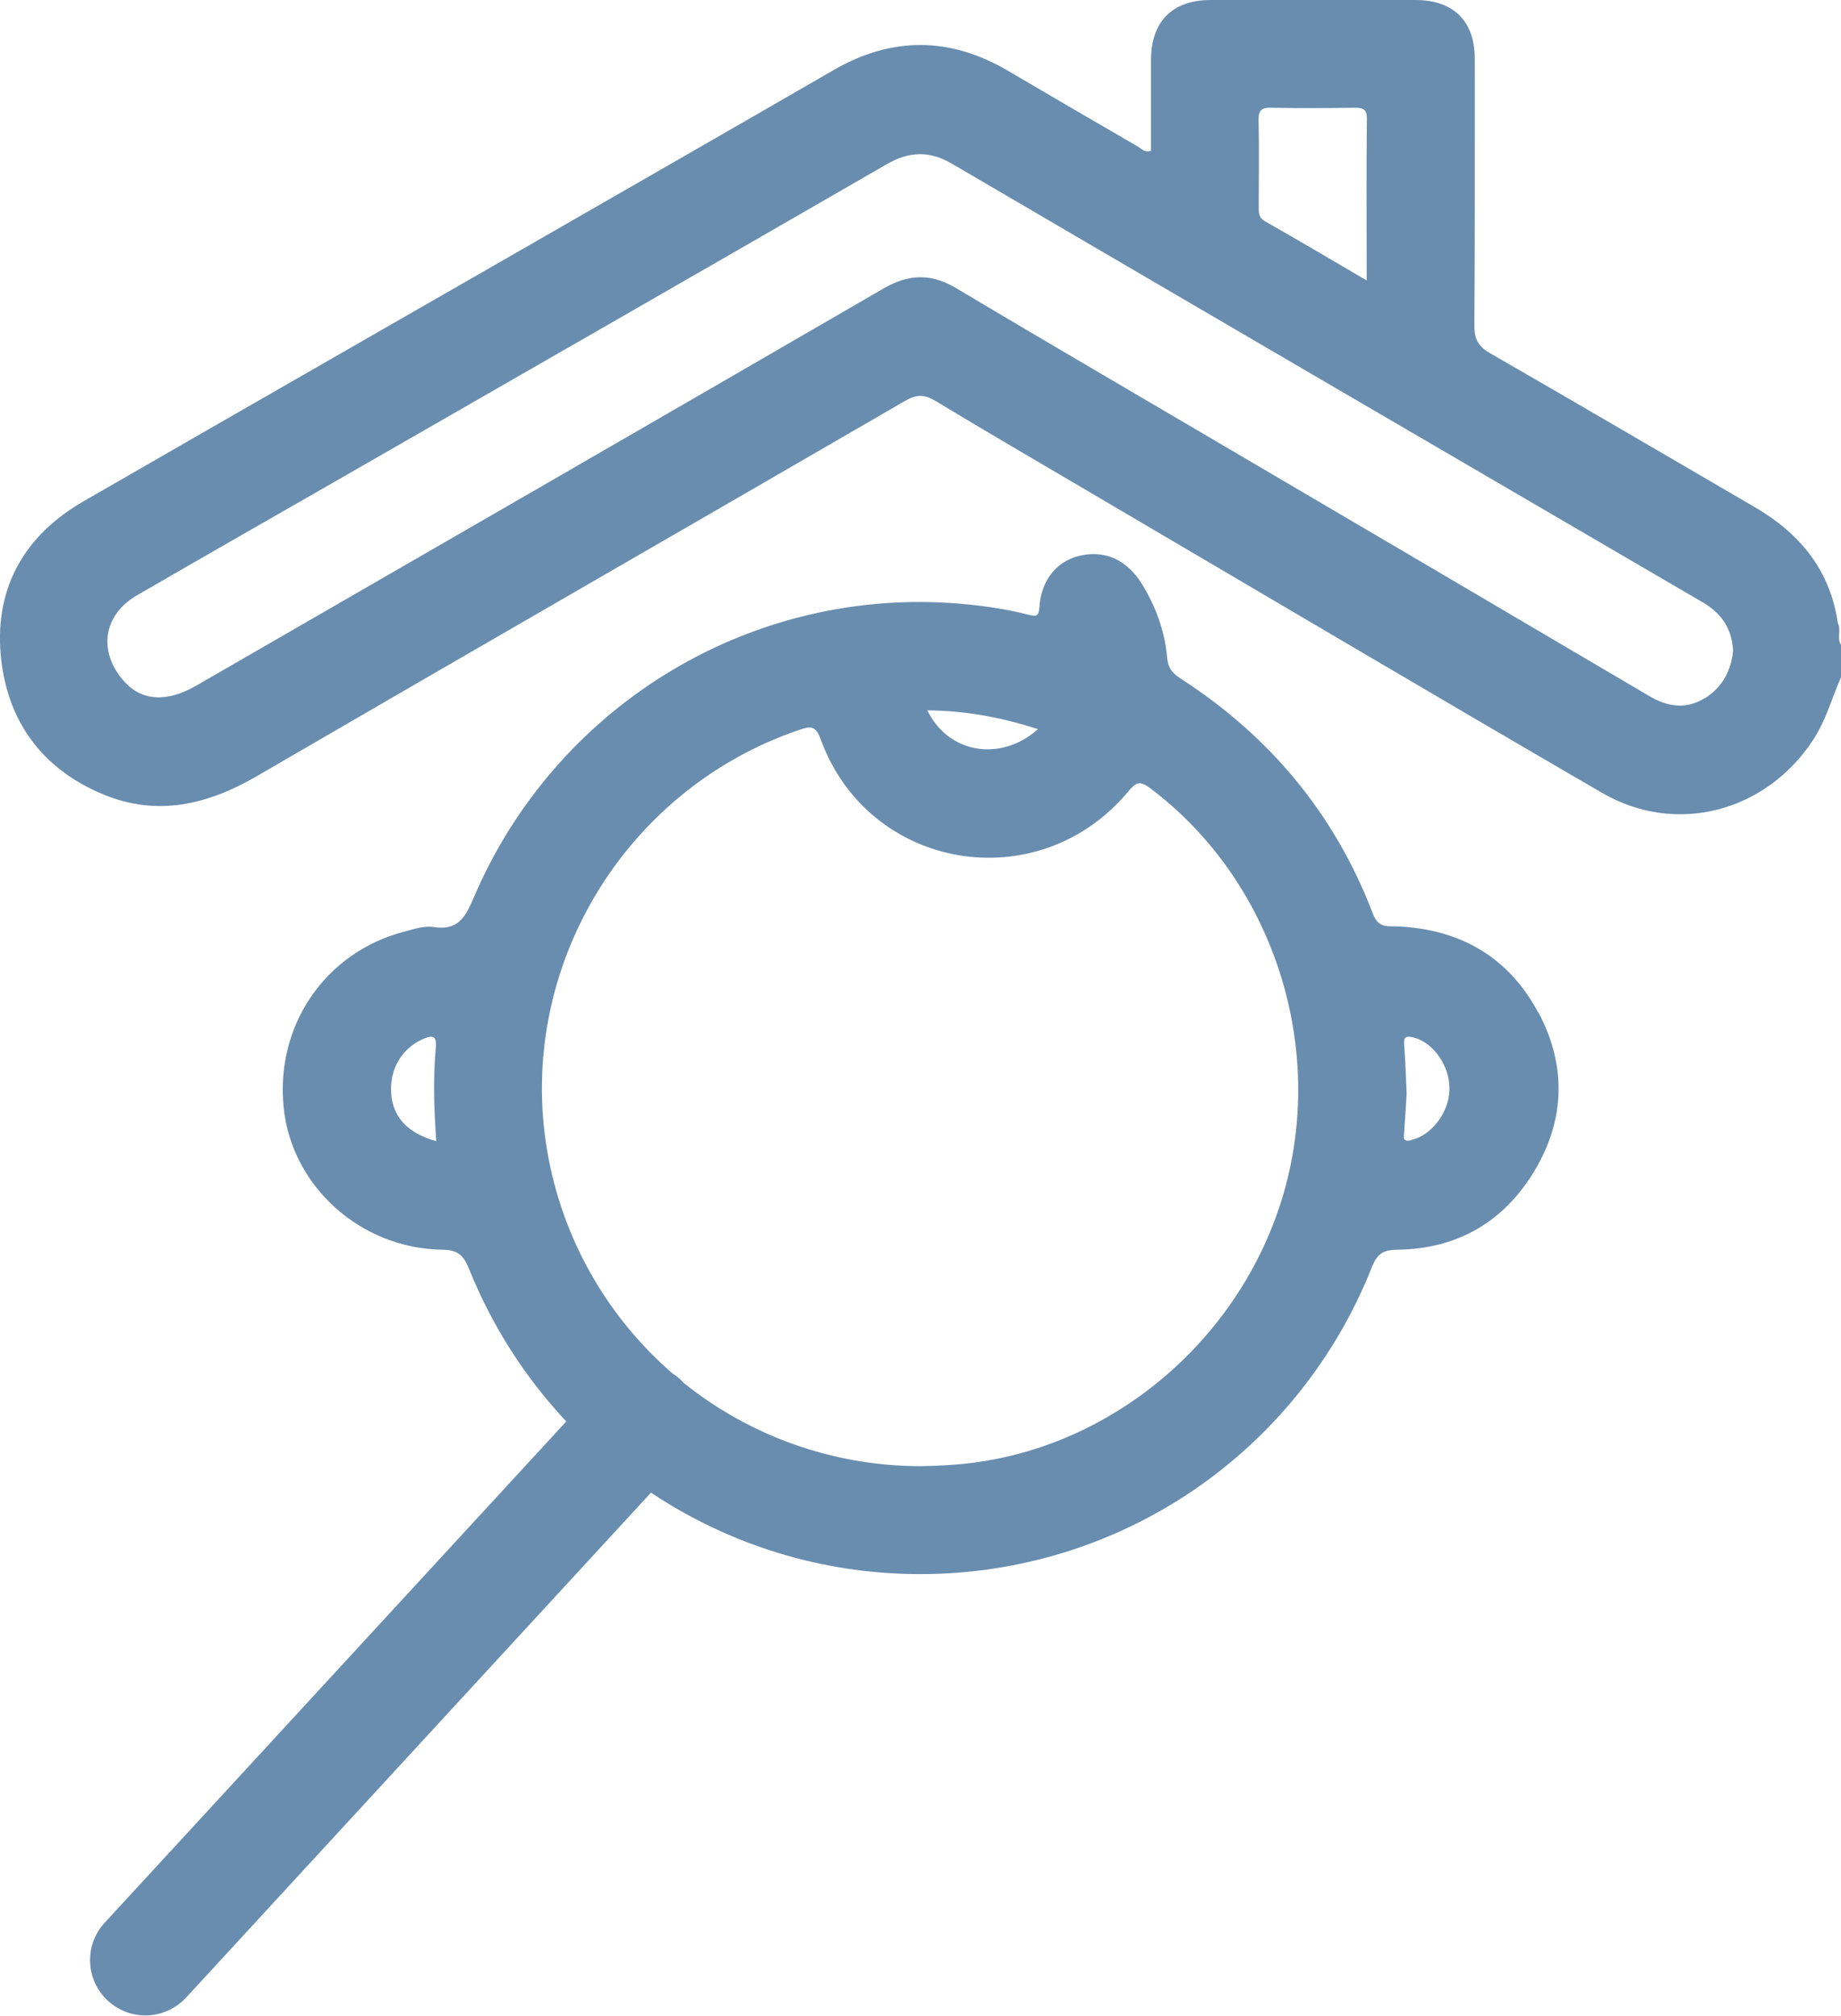 <?xml version="1.0" encoding="UTF-8"?><svg id="Ebene_2" xmlns="http://www.w3.org/2000/svg" viewBox="0 0 96.72 105.87"><defs><style>.cls-1{fill:#698daf;}</style></defs><g id="startseite"><path class="cls-1" d="m96.55,32.7c-.41-2.76-1.99-4.68-4.34-6.05-4.64-2.7-9.27-5.42-13.93-8.1-.63-.36-.83-.76-.82-1.48.03-4.66.02-9.32.02-13.98,0-1.98-1.11-3.08-3.1-3.09-3.59,0-7.18,0-10.77,0-2.02,0-3.14,1.13-3.14,3.16,0,1.59,0,3.19,0,4.76-.34.11-.49-.1-.67-.21-2.28-1.32-4.56-2.65-6.84-3.99-3.06-1.8-6.12-1.81-9.2-.02-5.41,3.13-10.83,6.23-16.25,9.35-7.71,4.43-15.42,8.84-23.12,13.28C1.32,28.1-.25,30.8.03,34.31c.29,3.5,2.14,6.08,5.43,7.43,2.81,1.15,5.44.53,8.01-.96,11.35-6.6,22.73-13.14,34.09-19.73.59-.34,1.01-.34,1.59.01,2.66,1.61,5.35,3.17,8.03,4.75,8.99,5.28,17.96,10.59,26.98,15.83,3.9,2.27,8.62,1,11.09-2.77.68-1.03.99-2.2,1.47-3.3v-1.7c-.24-.36.04-.8-.18-1.16Zm-29.74-27.04c1.44.03,2.89.02,4.34,0,.44,0,.67.05.66.59-.03,2.76-.01,5.53-.01,8.48-1.88-1.1-3.6-2.12-5.33-3.1-.36-.2-.34-.47-.34-.79,0-1.51.03-3.02-.01-4.52-.01-.56.19-.68.7-.66Zm22.75,31.01c-.98.61-1.96.46-2.93-.12-7.87-4.64-15.76-9.27-23.64-13.9-4.25-2.5-8.51-4.98-12.75-7.51-1.3-.78-2.48-.76-3.8,0-12.04,6.98-24.09,13.93-36.14,20.88-1.57.9-2.9.8-3.83-.29-1.33-1.55-1.04-3.44.74-4.47,3.7-2.14,7.41-4.26,11.11-6.38,9.42-5.41,18.85-10.82,28.26-16.25,1.19-.69,2.27-.72,3.45-.02,13.12,7.68,26.25,15.34,39.38,23,.97.56,1.57,1.33,1.64,2.56-.09,1.01-.54,1.92-1.49,2.51Zm-8.76,16.49c-1.55-2.89-4.08-4.35-7.36-4.5-.53-.02-1.02.11-1.31-.66-1.99-5.22-5.4-9.32-10.09-12.35-.42-.27-.67-.53-.72-1.09-.12-1.39-.59-2.69-1.33-3.89-.79-1.27-1.94-1.79-3.27-1.48-1.19.28-2.02,1.27-2.11,2.68-.04.54-.18.52-.61.41-1.34-.34-2.72-.52-4.1-.61-10.76-.68-20.79,5.53-25.03,15.52-.44,1.03-.84,1.7-2.1,1.5-.47-.07-1,.1-1.48.23-4.2,1.07-6.86,4.96-6.38,9.32.45,4.1,4.05,7.34,8.33,7.4.78.01,1.1.26,1.39.98,1.22,3.04,2.97,5.75,5.12,8.04l-24.25,26.33c-1.09,1.18-1.01,3.02.17,4.1.56.51,1.26.77,1.97.77.78,0,1.56-.32,2.14-.94l24.42-26.52c4.11,2.74,9.02,4.29,14.19,4.28,10.47-.02,19.82-6.37,23.69-16.14.29-.73.63-.89,1.35-.9,3.02-.04,5.41-1.36,7.03-3.89,1.77-2.77,1.89-5.72.35-8.6Zm-60.25,4.24c-.08-1.25.56-2.32,1.64-2.81.56-.25.77-.2.7.5-.14,1.59-.09,3.18.03,4.85-1.52-.42-2.3-1.29-2.37-2.54Zm33.98-19.1c-1.97,1.75-4.72,1.27-5.81-.99,1.99.02,3.88.36,5.81.99Zm13.05,23.86c-2.01,7.73-8.68,13.67-16.46,14.67-.91.12-1.82.16-2.73.18-4.68,0-9.04-1.62-12.48-4.38-.06-.06-.11-.12-.17-.18-.13-.12-.28-.23-.42-.32-3.39-2.94-5.79-7.03-6.58-11.73-1.6-9.54,4.06-18.95,13.27-22.07.59-.2.85-.21,1.11.51,2.52,6.9,11.42,8.4,16.15,2.74.38-.45.57-.62,1.13-.2,6.26,4.68,9.18,13.08,7.18,20.78Zm6.55-2.27c-.45.1-.38-.14-.36-.4.05-.66.08-1.31.13-2.05-.04-.8-.06-1.68-.13-2.56-.04-.43.11-.48.48-.39,1.05.26,1.92,1.49,1.9,2.73-.02,1.23-.96,2.43-2.02,2.66Zm22.42-27.19c-.41-2.76-1.99-4.68-4.34-6.05-4.64-2.7-9.27-5.42-13.93-8.1-.63-.36-.83-.76-.82-1.48.03-4.66.02-9.32.02-13.98,0-1.98-1.11-3.08-3.1-3.09-3.59,0-7.18,0-10.77,0-2.02,0-3.14,1.13-3.14,3.16,0,1.59,0,3.19,0,4.76-.34.11-.49-.1-.67-.21-2.28-1.32-4.56-2.65-6.84-3.99-3.06-1.8-6.12-1.81-9.2-.02-5.41,3.13-10.83,6.23-16.25,9.35-7.71,4.43-15.42,8.84-23.12,13.28C1.32,28.1-.25,30.8.03,34.31c.29,3.5,2.14,6.08,5.43,7.43,2.81,1.15,5.44.53,8.01-.96,11.35-6.6,22.73-13.14,34.09-19.73.59-.34,1.01-.34,1.59.01,2.66,1.61,5.35,3.17,8.03,4.75,8.99,5.28,17.96,10.59,26.98,15.83,3.9,2.27,8.62,1,11.09-2.77.68-1.03.99-2.2,1.47-3.3v-1.7c-.24-.36.04-.8-.18-1.16Zm-29.74-27.04c1.44.03,2.89.02,4.34,0,.44,0,.67.05.66.59-.03,2.76-.01,5.53-.01,8.48-1.88-1.1-3.6-2.12-5.33-3.1-.36-.2-.34-.47-.34-.79,0-1.51.03-3.02-.01-4.52-.01-.56.19-.68.7-.66Zm22.75,31.01c-.98.61-1.96.46-2.93-.12-7.87-4.64-15.76-9.27-23.64-13.9-4.25-2.5-8.51-4.98-12.75-7.51-1.3-.78-2.48-.76-3.8,0-12.04,6.98-24.09,13.93-36.14,20.88-1.57.9-2.9.8-3.83-.29-1.33-1.55-1.04-3.44.74-4.47,3.7-2.14,7.41-4.26,11.11-6.38,9.42-5.41,18.85-10.82,28.26-16.25,1.19-.69,2.27-.72,3.45-.02,13.12,7.68,26.25,15.34,39.38,23,.97.56,1.57,1.33,1.64,2.56-.09,1.01-.54,1.92-1.49,2.51Zm-8.76,16.49c-1.55-2.89-4.08-4.35-7.36-4.5-.53-.02-1.02.11-1.31-.66-1.99-5.22-5.4-9.32-10.09-12.35-.42-.27-.67-.53-.72-1.09-.12-1.39-.59-2.69-1.33-3.89-.79-1.27-1.94-1.79-3.27-1.48-1.19.28-2.02,1.27-2.11,2.68-.04.54-.18.52-.61.41-1.34-.34-2.72-.52-4.1-.61-10.76-.68-20.79,5.53-25.03,15.52-.44,1.03-.84,1.7-2.1,1.5-.47-.07-1,.1-1.48.23-4.2,1.07-6.86,4.96-6.38,9.32.45,4.1,4.05,7.34,8.33,7.4.78.01,1.1.26,1.39.98,1.22,3.04,2.97,5.75,5.12,8.04l-24.25,26.33c-1.09,1.18-1.01,3.02.17,4.1.56.51,1.26.77,1.97.77.78,0,1.56-.32,2.14-.94l24.42-26.52c4.11,2.74,9.02,4.29,14.19,4.28,10.47-.02,19.82-6.37,23.69-16.14.29-.73.63-.89,1.35-.9,3.02-.04,5.41-1.36,7.03-3.89,1.77-2.77,1.89-5.72.35-8.6Zm-60.25,4.24c-.08-1.25.56-2.32,1.64-2.81.56-.25.77-.2.7.5-.14,1.59-.09,3.18.03,4.85-1.52-.42-2.3-1.29-2.37-2.54Zm33.98-19.1c-1.97,1.75-4.72,1.27-5.81-.99,1.99.02,3.88.36,5.81.99Zm13.05,23.86c-2.01,7.73-8.68,13.67-16.46,14.67-.91.12-1.82.16-2.73.18-4.68,0-9.04-1.62-12.48-4.38-.06-.06-.11-.12-.17-.18-.13-.12-.28-.23-.42-.32-3.39-2.94-5.79-7.03-6.58-11.73-1.6-9.54,4.06-18.95,13.27-22.07.59-.2.85-.21,1.11.51,2.52,6.9,11.42,8.4,16.15,2.74.38-.45.57-.62,1.13-.2,6.26,4.68,9.18,13.08,7.18,20.78Zm6.55-2.27c-.45.1-.38-.14-.36-.4.05-.66.08-1.31.13-2.05-.04-.8-.06-1.68-.13-2.56-.04-.43.11-.48.48-.39,1.05.26,1.92,1.49,1.9,2.73-.02,1.23-.96,2.43-2.02,2.66Zm22.42-27.19c-.41-2.76-1.99-4.68-4.34-6.05-4.64-2.7-9.27-5.42-13.93-8.1-.63-.36-.83-.76-.82-1.48.03-4.66.02-9.32.02-13.98,0-1.98-1.11-3.08-3.1-3.09-3.59,0-7.18,0-10.77,0-2.02,0-3.14,1.13-3.14,3.16,0,1.59,0,3.19,0,4.76-.34.11-.49-.1-.67-.21-2.28-1.32-4.56-2.65-6.84-3.99-3.06-1.8-6.12-1.81-9.2-.02-5.41,3.13-10.83,6.23-16.25,9.35-7.71,4.43-15.42,8.84-23.12,13.28C1.32,28.1-.25,30.8.03,34.31c.29,3.5,2.14,6.08,5.43,7.43,2.81,1.15,5.44.53,8.01-.96,11.35-6.6,22.73-13.14,34.09-19.73.59-.34,1.01-.34,1.59.01,2.66,1.61,5.35,3.17,8.03,4.75,8.99,5.28,17.96,10.59,26.98,15.83,3.9,2.27,8.62,1,11.09-2.77.68-1.03.99-2.2,1.47-3.3v-1.7c-.24-.36.04-.8-.18-1.16Zm-29.74-27.04c1.44.03,2.89.02,4.34,0,.44,0,.67.05.66.59-.03,2.76-.01,5.53-.01,8.48-1.88-1.1-3.6-2.12-5.33-3.1-.36-.2-.34-.47-.34-.79,0-1.51.03-3.02-.01-4.52-.01-.56.19-.68.7-.66Zm22.75,31.01c-.98.61-1.96.46-2.93-.12-7.87-4.64-15.76-9.27-23.64-13.9-4.25-2.5-8.51-4.98-12.75-7.51-1.3-.78-2.48-.76-3.8,0-12.04,6.98-24.09,13.93-36.14,20.88-1.57.9-2.9.8-3.83-.29-1.33-1.55-1.04-3.44.74-4.47,3.7-2.14,7.41-4.26,11.11-6.38,9.42-5.41,18.85-10.82,28.26-16.25,1.19-.69,2.27-.72,3.45-.02,13.12,7.68,26.25,15.34,39.38,23,.97.56,1.57,1.33,1.64,2.56-.09,1.01-.54,1.92-1.49,2.51Zm-8.76,16.49c-1.55-2.89-4.08-4.35-7.36-4.5-.53-.02-1.02.11-1.31-.66-1.99-5.22-5.4-9.32-10.09-12.35-.42-.27-.67-.53-.72-1.09-.12-1.39-.59-2.69-1.33-3.89-.79-1.27-1.94-1.79-3.27-1.48-1.19.28-2.02,1.27-2.11,2.68-.04.54-.18.52-.61.41-1.34-.34-2.72-.52-4.1-.61-10.76-.68-20.79,5.53-25.03,15.52-.44,1.03-.84,1.7-2.1,1.5-.47-.07-1,.1-1.48.23-4.2,1.07-6.86,4.96-6.38,9.32.45,4.1,4.05,7.34,8.33,7.4.78.01,1.1.26,1.39.98,1.22,3.04,2.97,5.75,5.12,8.04l-24.25,26.33c-1.09,1.18-1.01,3.02.17,4.1.56.51,1.26.77,1.97.77.78,0,1.56-.32,2.14-.94l24.42-26.52c4.11,2.74,9.02,4.29,14.19,4.28,10.47-.02,19.82-6.37,23.69-16.14.29-.73.63-.89,1.35-.9,3.02-.04,5.41-1.36,7.03-3.89,1.77-2.77,1.89-5.72.35-8.6Zm-60.25,4.24c-.08-1.25.56-2.32,1.64-2.81.56-.25.77-.2.7.5-.14,1.59-.09,3.18.03,4.85-1.52-.42-2.3-1.29-2.37-2.54Zm33.98-19.1c-1.97,1.75-4.72,1.27-5.81-.99,1.99.02,3.88.36,5.81.99Zm13.05,23.86c-2.01,7.73-8.68,13.67-16.46,14.67-.91.12-1.82.16-2.73.18-4.68,0-9.04-1.62-12.48-4.38-.06-.06-.11-.12-.17-.18-.13-.12-.28-.23-.42-.32-3.39-2.94-5.79-7.03-6.58-11.73-1.6-9.54,4.06-18.95,13.27-22.07.59-.2.85-.21,1.11.51,2.52,6.9,11.42,8.4,16.15,2.74.38-.45.57-.62,1.13-.2,6.26,4.68,9.18,13.08,7.18,20.78Zm6.55-2.27c-.45.1-.38-.14-.36-.4.05-.66.08-1.31.13-2.05-.04-.8-.06-1.68-.13-2.56-.04-.43.11-.48.48-.39,1.05.26,1.92,1.49,1.9,2.73-.02,1.23-.96,2.43-2.02,2.66Zm22.42-27.19c-.41-2.76-1.99-4.68-4.34-6.05-4.64-2.7-9.27-5.42-13.93-8.1-.63-.36-.83-.76-.82-1.48.03-4.66.02-9.32.02-13.98,0-1.98-1.11-3.08-3.1-3.09-3.59,0-7.18,0-10.77,0-2.02,0-3.14,1.13-3.14,3.16,0,1.59,0,3.19,0,4.76-.34.11-.49-.1-.67-.21-2.28-1.32-4.56-2.65-6.84-3.99-3.06-1.8-6.12-1.81-9.2-.02-5.41,3.13-10.83,6.23-16.25,9.35-7.71,4.43-15.42,8.84-23.12,13.28C1.32,28.1-.25,30.8.03,34.31c.29,3.5,2.14,6.08,5.43,7.43,2.81,1.15,5.44.53,8.01-.96,11.35-6.6,22.73-13.14,34.09-19.73.59-.34,1.01-.34,1.59.01,2.66,1.61,5.35,3.17,8.03,4.75,8.99,5.28,17.96,10.59,26.98,15.83,3.9,2.27,8.62,1,11.09-2.77.68-1.03.99-2.2,1.47-3.3v-1.7c-.24-.36.04-.8-.18-1.16Zm-29.74-27.04c1.44.03,2.89.02,4.34,0,.44,0,.67.05.66.59-.03,2.76-.01,5.53-.01,8.48-1.88-1.1-3.6-2.12-5.33-3.1-.36-.2-.34-.47-.34-.79,0-1.51.03-3.02-.01-4.52-.01-.56.19-.68.7-.66Zm22.75,31.01c-.98.61-1.96.46-2.93-.12-7.87-4.64-15.76-9.27-23.64-13.9-4.25-2.5-8.51-4.98-12.75-7.51-1.3-.78-2.48-.76-3.8,0-12.04,6.98-24.09,13.93-36.14,20.88-1.57.9-2.9.8-3.83-.29-1.33-1.55-1.04-3.44.74-4.47,3.7-2.14,7.41-4.26,11.11-6.38,9.42-5.41,18.85-10.82,28.26-16.25,1.19-.69,2.27-.72,3.45-.02,13.12,7.68,26.25,15.34,39.38,23,.97.56,1.57,1.33,1.64,2.56-.09,1.01-.54,1.92-1.49,2.51Zm-8.76,16.49c-1.55-2.89-4.08-4.35-7.36-4.5-.53-.02-1.02.11-1.31-.66-1.99-5.22-5.4-9.32-10.09-12.35-.42-.27-.67-.53-.72-1.09-.12-1.39-.59-2.69-1.33-3.89-.79-1.27-1.94-1.79-3.27-1.48-1.19.28-2.02,1.27-2.11,2.68-.04.54-.18.52-.61.41-1.34-.34-2.72-.52-4.1-.61-10.76-.68-20.79,5.53-25.03,15.52-.44,1.03-.84,1.7-2.1,1.5-.47-.07-1,.1-1.48.23-4.2,1.07-6.86,4.96-6.38,9.32.45,4.1,4.05,7.34,8.33,7.4.78.01,1.1.26,1.39.98,1.22,3.04,2.97,5.75,5.12,8.04l-24.25,26.33c-1.09,1.18-1.01,3.02.17,4.1.56.51,1.26.77,1.97.77.78,0,1.56-.32,2.14-.94l24.42-26.52c4.11,2.74,9.02,4.29,14.19,4.28,10.47-.02,19.82-6.37,23.69-16.14.29-.73.63-.89,1.35-.9,3.02-.04,5.41-1.36,7.03-3.89,1.77-2.77,1.89-5.72.35-8.6Zm-60.25,4.24c-.08-1.25.56-2.32,1.64-2.81.56-.25.77-.2.7.5-.14,1.59-.09,3.18.03,4.85-1.52-.42-2.3-1.29-2.37-2.54Zm33.98-19.1c-1.97,1.75-4.72,1.27-5.81-.99,1.99.02,3.88.36,5.81.99Zm13.05,23.86c-2.01,7.73-8.68,13.67-16.46,14.67-.91.12-1.82.16-2.73.18-4.68,0-9.04-1.62-12.48-4.38-.06-.06-.11-.12-.17-.18-.13-.12-.28-.23-.42-.32-3.39-2.94-5.79-7.03-6.58-11.73-1.6-9.54,4.06-18.95,13.27-22.07.59-.2.85-.21,1.11.51,2.52,6.9,11.42,8.4,16.15,2.74.38-.45.57-.62,1.13-.2,6.26,4.68,9.18,13.08,7.18,20.78Zm6.55-2.27c-.45.1-.38-.14-.36-.4.05-.66.08-1.31.13-2.05-.04-.8-.06-1.68-.13-2.56-.04-.43.11-.48.48-.39,1.05.26,1.92,1.49,1.9,2.73-.02,1.23-.96,2.43-2.02,2.66Zm22.42-27.19c-.41-2.76-1.99-4.68-4.34-6.05-4.64-2.7-9.27-5.42-13.93-8.1-.63-.36-.83-.76-.82-1.48.03-4.66.02-9.32.02-13.98,0-1.98-1.11-3.08-3.1-3.09-3.59,0-7.18,0-10.77,0-2.02,0-3.14,1.13-3.14,3.16,0,1.59,0,3.19,0,4.76-.34.11-.49-.1-.67-.21-2.28-1.32-4.56-2.65-6.84-3.99-3.06-1.8-6.12-1.81-9.2-.02-5.41,3.13-10.83,6.23-16.25,9.35-7.71,4.43-15.42,8.84-23.12,13.28C1.32,28.1-.25,30.8.03,34.31c.29,3.5,2.14,6.08,5.43,7.43,2.81,1.15,5.44.53,8.01-.96,11.35-6.6,22.73-13.14,34.09-19.73.59-.34,1.01-.34,1.59.01,2.66,1.61,5.35,3.17,8.03,4.75,8.99,5.28,17.96,10.59,26.98,15.83,3.9,2.27,8.62,1,11.09-2.77.68-1.03.99-2.2,1.47-3.3v-1.7c-.24-.36.04-.8-.18-1.16Zm-29.74-27.04c1.44.03,2.89.02,4.34,0,.44,0,.67.05.66.59-.03,2.76-.01,5.53-.01,8.48-1.88-1.1-3.6-2.12-5.33-3.1-.36-.2-.34-.47-.34-.79,0-1.51.03-3.02-.01-4.52-.01-.56.19-.68.7-.66Zm22.75,31.01c-.98.61-1.96.46-2.93-.12-7.87-4.64-15.76-9.27-23.64-13.9-4.25-2.5-8.51-4.98-12.75-7.51-1.3-.78-2.48-.76-3.8,0-12.04,6.98-24.09,13.93-36.14,20.88-1.57.9-2.9.8-3.83-.29-1.33-1.55-1.04-3.44.74-4.47,3.7-2.14,7.41-4.26,11.11-6.38,9.42-5.41,18.85-10.82,28.26-16.25,1.19-.69,2.27-.72,3.45-.02,13.12,7.68,26.25,15.34,39.38,23,.97.56,1.57,1.33,1.64,2.56-.09,1.01-.54,1.92-1.49,2.51Zm-8.76,16.49c-1.55-2.89-4.08-4.35-7.36-4.5-.53-.02-1.02.11-1.31-.66-1.99-5.22-5.4-9.32-10.09-12.35-.42-.27-.67-.53-.72-1.09-.12-1.39-.59-2.69-1.33-3.89-.79-1.27-1.94-1.79-3.27-1.48-1.19.28-2.02,1.27-2.11,2.68-.04.54-.18.52-.61.41-1.34-.34-2.72-.52-4.1-.61-10.76-.68-20.79,5.53-25.03,15.52-.44,1.03-.84,1.7-2.1,1.5-.47-.07-1,.1-1.48.23-4.2,1.07-6.86,4.96-6.38,9.32.45,4.1,4.05,7.34,8.33,7.4.78.01,1.1.26,1.39.98,1.22,3.04,2.97,5.75,5.12,8.04l-24.25,26.33c-1.09,1.18-1.01,3.02.17,4.1.56.51,1.26.77,1.97.77.78,0,1.56-.32,2.14-.94l24.42-26.52c4.11,2.74,9.02,4.29,14.19,4.28,10.47-.02,19.82-6.37,23.69-16.14.29-.73.63-.89,1.35-.9,3.02-.04,5.41-1.36,7.03-3.89,1.77-2.77,1.89-5.72.35-8.6Zm-60.25,4.24c-.08-1.25.56-2.32,1.64-2.81.56-.25.77-.2.7.5-.14,1.59-.09,3.18.03,4.85-1.52-.42-2.3-1.29-2.37-2.54Zm33.98-19.1c-1.97,1.75-4.72,1.27-5.81-.99,1.99.02,3.88.36,5.81.99Zm13.05,23.86c-2.01,7.73-8.68,13.67-16.46,14.67-.91.12-1.82.16-2.73.18-4.68,0-9.04-1.62-12.48-4.38-.06-.06-.11-.12-.17-.18-.13-.12-.28-.23-.42-.32-3.39-2.94-5.79-7.03-6.58-11.73-1.6-9.54,4.06-18.95,13.27-22.07.59-.2.85-.21,1.11.51,2.52,6.9,11.42,8.4,16.15,2.74.38-.45.57-.62,1.13-.2,6.26,4.68,9.18,13.08,7.18,20.78Zm6.55-2.27c-.45.1-.38-.14-.36-.4.05-.66.08-1.31.13-2.05-.04-.8-.06-1.68-.13-2.56-.04-.43.11-.48.48-.39,1.05.26,1.92,1.49,1.9,2.73-.02,1.23-.96,2.43-2.02,2.66Zm22.42-27.19c-.41-2.76-1.99-4.68-4.34-6.05-4.64-2.7-9.27-5.42-13.93-8.1-.63-.36-.83-.76-.82-1.48.03-4.66.02-9.32.02-13.98,0-1.98-1.11-3.08-3.1-3.09-3.59,0-7.18,0-10.77,0-2.02,0-3.14,1.13-3.14,3.16,0,1.59,0,3.19,0,4.76-.34.11-.49-.1-.67-.21-2.28-1.32-4.56-2.65-6.84-3.99-3.06-1.8-6.12-1.81-9.2-.02-5.41,3.13-10.83,6.23-16.25,9.35-7.71,4.43-15.42,8.84-23.12,13.28C1.32,28.1-.25,30.8.03,34.31c.29,3.5,2.14,6.08,5.43,7.43,2.81,1.15,5.44.53,8.01-.96,11.35-6.6,22.73-13.14,34.09-19.73.59-.34,1.01-.34,1.59.01,2.66,1.61,5.35,3.17,8.03,4.75,8.99,5.28,17.96,10.59,26.98,15.83,3.9,2.27,8.62,1,11.09-2.77.68-1.03.99-2.2,1.47-3.3v-1.7c-.24-.36.04-.8-.18-1.16Zm-29.74-27.04c1.44.03,2.89.02,4.34,0,.44,0,.67.05.66.59-.03,2.76-.01,5.53-.01,8.48-1.88-1.1-3.6-2.12-5.33-3.1-.36-.2-.34-.47-.34-.79,0-1.51.03-3.02-.01-4.52-.01-.56.19-.68.7-.66Zm22.75,31.01c-.98.61-1.96.46-2.93-.12-7.87-4.64-15.76-9.27-23.64-13.9-4.25-2.5-8.51-4.98-12.75-7.51-1.3-.78-2.48-.76-3.8,0-12.04,6.98-24.09,13.93-36.14,20.88-1.57.9-2.9.8-3.83-.29-1.33-1.55-1.04-3.44.74-4.47,3.7-2.14,7.41-4.26,11.11-6.38,9.42-5.41,18.85-10.82,28.26-16.25,1.19-.69,2.27-.72,3.45-.02,13.12,7.68,26.25,15.34,39.38,23,.97.56,1.57,1.33,1.64,2.56-.09,1.01-.54,1.92-1.49,2.51Zm-8.76,16.49c-1.55-2.89-4.08-4.35-7.36-4.5-.53-.02-1.02.11-1.31-.66-1.99-5.22-5.4-9.32-10.09-12.35-.42-.27-.67-.53-.72-1.09-.12-1.39-.59-2.69-1.33-3.89-.79-1.27-1.94-1.79-3.27-1.48-1.19.28-2.02,1.27-2.11,2.68-.04.54-.18.52-.61.41-1.34-.34-2.72-.52-4.1-.61-10.76-.68-20.79,5.53-25.03,15.52-.44,1.03-.84,1.7-2.1,1.5-.47-.07-1,.1-1.48.23-4.2,1.07-6.86,4.96-6.38,9.32.45,4.1,4.05,7.34,8.33,7.4.78.01,1.1.26,1.39.98,1.22,3.04,2.97,5.75,5.12,8.04l-24.25,26.33c-1.09,1.18-1.01,3.02.17,4.1.56.51,1.26.77,1.97.77.78,0,1.56-.32,2.14-.94l24.42-26.52c4.11,2.74,9.02,4.29,14.19,4.28,10.47-.02,19.82-6.37,23.69-16.14.29-.73.63-.89,1.35-.9,3.02-.04,5.41-1.36,7.03-3.89,1.77-2.77,1.89-5.72.35-8.6Zm-60.25,4.24c-.08-1.25.56-2.32,1.64-2.81.56-.25.77-.2.7.5-.14,1.59-.09,3.18.03,4.85-1.52-.42-2.3-1.29-2.37-2.54Zm33.98-19.1c-1.97,1.75-4.72,1.27-5.81-.99,1.99.02,3.88.36,5.81.99Zm13.05,23.86c-2.01,7.73-8.68,13.67-16.46,14.67-.91.12-1.82.16-2.73.18-4.68,0-9.04-1.62-12.48-4.38-.06-.06-.11-.12-.17-.18-.13-.12-.28-.23-.42-.32-3.39-2.94-5.79-7.03-6.58-11.73-1.6-9.54,4.06-18.95,13.27-22.07.59-.2.85-.21,1.11.51,2.52,6.9,11.42,8.4,16.15,2.74.38-.45.57-.62,1.13-.2,6.26,4.68,9.18,13.08,7.18,20.78Zm6.55-2.27c-.45.1-.38-.14-.36-.4.05-.66.08-1.31.13-2.05-.04-.8-.06-1.68-.13-2.56-.04-.43.11-.48.48-.39,1.05.26,1.92,1.49,1.9,2.73-.02,1.23-.96,2.43-2.02,2.66Zm22.42-27.19c-.41-2.76-1.99-4.68-4.34-6.05-4.64-2.7-9.27-5.42-13.93-8.1-.63-.36-.83-.76-.82-1.48.03-4.66.02-9.32.02-13.98,0-1.98-1.11-3.08-3.1-3.09-3.59,0-7.18,0-10.77,0-2.02,0-3.14,1.13-3.14,3.16,0,1.59,0,3.19,0,4.76-.34.11-.49-.1-.67-.21-2.28-1.32-4.56-2.65-6.84-3.99-3.06-1.8-6.12-1.81-9.2-.02-5.41,3.13-10.83,6.23-16.25,9.35-7.71,4.43-15.42,8.84-23.12,13.28C1.32,28.1-.25,30.8.03,34.31c.29,3.5,2.14,6.08,5.43,7.43,2.81,1.15,5.44.53,8.01-.96,11.35-6.6,22.73-13.14,34.09-19.73.59-.34,1.01-.34,1.59.01,2.66,1.61,5.35,3.17,8.03,4.75,8.99,5.28,17.96,10.59,26.98,15.83,3.9,2.27,8.62,1,11.09-2.77.68-1.03.99-2.2,1.47-3.3v-1.7c-.24-.36.04-.8-.18-1.16Zm-29.74-27.04c1.44.03,2.89.02,4.34,0,.44,0,.67.05.66.59-.03,2.76-.01,5.53-.01,8.48-1.88-1.1-3.6-2.12-5.33-3.1-.36-.2-.34-.47-.34-.79,0-1.51.03-3.02-.01-4.52-.01-.56.19-.68.7-.66Zm22.75,31.01c-.98.61-1.96.46-2.93-.12-7.87-4.64-15.76-9.27-23.64-13.9-4.25-2.5-8.51-4.98-12.75-7.51-1.3-.78-2.48-.76-3.8,0-12.04,6.98-24.09,13.93-36.14,20.88-1.57.9-2.9.8-3.83-.29-1.33-1.55-1.04-3.44.74-4.47,3.7-2.14,7.41-4.26,11.11-6.38,9.42-5.41,18.85-10.82,28.26-16.25,1.19-.69,2.27-.72,3.45-.02,13.12,7.68,26.25,15.34,39.38,23,.97.56,1.57,1.33,1.64,2.56-.09,1.01-.54,1.92-1.49,2.51Zm-8.76,16.49c-1.55-2.89-4.08-4.35-7.36-4.5-.53-.02-1.02.11-1.31-.66-1.99-5.22-5.4-9.32-10.09-12.35-.42-.27-.67-.53-.72-1.09-.12-1.39-.59-2.69-1.33-3.89-.79-1.27-1.94-1.79-3.27-1.48-1.19.28-2.02,1.27-2.11,2.68-.04.54-.18.52-.61.41-1.34-.34-2.72-.52-4.1-.61-10.76-.68-20.79,5.53-25.03,15.52-.44,1.03-.84,1.7-2.1,1.5-.47-.07-1,.1-1.48.23-4.2,1.07-6.86,4.96-6.38,9.32.45,4.1,4.05,7.34,8.33,7.4.78.01,1.1.26,1.39.98,1.22,3.04,2.97,5.75,5.12,8.04l-24.25,26.33c-1.09,1.18-1.01,3.02.17,4.1.56.51,1.26.77,1.97.77.78,0,1.56-.32,2.14-.94l24.42-26.52c4.11,2.74,9.02,4.29,14.19,4.28,10.47-.02,19.82-6.37,23.69-16.14.29-.73.63-.89,1.35-.9,3.02-.04,5.41-1.36,7.03-3.89,1.77-2.77,1.89-5.72.35-8.6Zm-60.25,4.24c-.08-1.25.56-2.32,1.64-2.81.56-.25.77-.2.7.5-.14,1.59-.09,3.18.03,4.85-1.52-.42-2.3-1.29-2.37-2.54Zm33.98-19.1c-1.97,1.75-4.72,1.27-5.81-.99,1.99.02,3.88.36,5.81.99Zm13.05,23.86c-2.01,7.73-8.68,13.67-16.46,14.67-.91.12-1.82.16-2.73.18-4.68,0-9.04-1.62-12.48-4.38-.06-.06-.11-.12-.17-.18-.13-.12-.28-.23-.42-.32-3.39-2.94-5.79-7.03-6.58-11.73-1.6-9.54,4.06-18.95,13.27-22.07.59-.2.85-.21,1.11.51,2.52,6.9,11.42,8.4,16.15,2.74.38-.45.57-.62,1.13-.2,6.26,4.68,9.18,13.08,7.18,20.78Zm6.55-2.27c-.45.1-.38-.14-.36-.4.05-.66.08-1.31.13-2.05-.04-.8-.06-1.68-.13-2.56-.04-.43.11-.48.48-.39,1.05.26,1.92,1.49,1.9,2.73-.02,1.23-.96,2.43-2.02,2.66Zm22.42-27.19c-.41-2.76-1.99-4.68-4.34-6.05-4.64-2.7-9.27-5.42-13.93-8.1-.63-.36-.83-.76-.82-1.48.03-4.66.02-9.32.02-13.98,0-1.98-1.11-3.08-3.1-3.09-3.59,0-7.18,0-10.77,0-2.02,0-3.14,1.13-3.14,3.16,0,1.59,0,3.19,0,4.76-.34.11-.49-.1-.67-.21-2.28-1.32-4.56-2.65-6.84-3.99-3.06-1.8-6.12-1.81-9.2-.02-5.41,3.13-10.83,6.23-16.25,9.35-7.71,4.43-15.42,8.84-23.12,13.28C1.32,28.1-.25,30.8.03,34.31c.29,3.5,2.14,6.08,5.43,7.43,2.81,1.15,5.44.53,8.01-.96,11.35-6.6,22.73-13.14,34.09-19.73.59-.34,1.01-.34,1.59.01,2.66,1.61,5.35,3.17,8.03,4.75,8.99,5.28,17.96,10.59,26.98,15.83,3.9,2.27,8.62,1,11.09-2.77.68-1.03.99-2.2,1.47-3.3v-1.7c-.24-.36.04-.8-.18-1.16Zm-29.74-27.04c1.44.03,2.89.02,4.34,0,.44,0,.67.05.66.59-.03,2.76-.01,5.53-.01,8.48-1.88-1.1-3.6-2.12-5.33-3.1-.36-.2-.34-.47-.34-.79,0-1.51.03-3.02-.01-4.52-.01-.56.19-.68.7-.66Zm22.75,31.01c-.98.61-1.96.46-2.93-.12-7.87-4.64-15.76-9.27-23.64-13.9-4.25-2.5-8.51-4.98-12.75-7.51-1.3-.78-2.48-.76-3.8,0-12.04,6.98-24.09,13.93-36.14,20.88-1.57.9-2.9.8-3.83-.29-1.33-1.55-1.04-3.44.74-4.47,3.7-2.14,7.41-4.26,11.11-6.38,9.42-5.41,18.85-10.82,28.26-16.25,1.19-.69,2.27-.72,3.45-.02,13.12,7.68,26.25,15.34,39.38,23,.97.56,1.57,1.33,1.64,2.56-.09,1.01-.54,1.92-1.49,2.51Zm-8.76,16.49c-1.55-2.89-4.08-4.35-7.36-4.5-.53-.02-1.02.11-1.31-.66-1.99-5.22-5.4-9.32-10.09-12.35-.42-.27-.67-.53-.72-1.09-.12-1.39-.59-2.69-1.33-3.89-.79-1.27-1.94-1.79-3.27-1.48-1.19.28-2.02,1.27-2.11,2.68-.04.54-.18.52-.61.41-1.34-.34-2.72-.52-4.1-.61-10.76-.68-20.79,5.53-25.03,15.52-.44,1.03-.84,1.7-2.1,1.5-.47-.07-1,.1-1.48.23-4.2,1.07-6.86,4.96-6.38,9.32.45,4.1,4.05,7.34,8.33,7.4.78.01,1.1.26,1.39.98,1.22,3.04,2.97,5.75,5.12,8.04l-24.25,26.33c-1.09,1.18-1.01,3.02.17,4.1.56.51,1.26.77,1.97.77.78,0,1.56-.32,2.14-.94l24.42-26.52c4.11,2.74,9.02,4.29,14.19,4.28,10.47-.02,19.82-6.37,23.69-16.14.29-.73.63-.89,1.35-.9,3.02-.04,5.41-1.36,7.03-3.89,1.77-2.77,1.89-5.72.35-8.6Zm-60.25,4.24c-.08-1.25.56-2.32,1.64-2.81.56-.25.77-.2.7.5-.14,1.59-.09,3.18.03,4.85-1.52-.42-2.3-1.29-2.37-2.54Zm33.98-19.1c-1.97,1.75-4.72,1.27-5.81-.99,1.99.02,3.88.36,5.81.99Zm13.05,23.86c-2.01,7.73-8.68,13.67-16.46,14.67-.91.12-1.82.16-2.73.18-4.68,0-9.04-1.62-12.48-4.38-.06-.06-.11-.12-.17-.18-.13-.12-.28-.23-.42-.32-3.39-2.94-5.79-7.03-6.58-11.73-1.6-9.54,4.06-18.95,13.27-22.07.59-.2.85-.21,1.11.51,2.52,6.9,11.42,8.4,16.15,2.74.38-.45.57-.62,1.13-.2,6.26,4.68,9.18,13.08,7.18,20.78Zm6.55-2.27c-.45.1-.38-.14-.36-.4.05-.66.08-1.31.13-2.05-.04-.8-.06-1.68-.13-2.56-.04-.43.11-.48.48-.39,1.05.26,1.92,1.49,1.9,2.73-.02,1.23-.96,2.43-2.02,2.66Zm22.42-27.19c-.41-2.76-1.99-4.68-4.34-6.05-4.64-2.7-9.27-5.42-13.93-8.1-.63-.36-.83-.76-.82-1.48.03-4.66.02-9.32.02-13.98,0-1.98-1.11-3.08-3.1-3.09-3.59,0-7.18,0-10.77,0-2.02,0-3.14,1.13-3.14,3.16,0,1.59,0,3.19,0,4.76-.34.11-.49-.1-.67-.21-2.28-1.32-4.56-2.65-6.84-3.99-3.06-1.8-6.12-1.81-9.2-.02-5.41,3.13-10.83,6.23-16.25,9.35-7.71,4.43-15.42,8.84-23.12,13.28C1.32,28.1-.25,30.8.03,34.31c.29,3.5,2.14,6.08,5.43,7.43,2.81,1.15,5.44.53,8.01-.96,11.35-6.6,22.73-13.14,34.09-19.73.59-.34,1.01-.34,1.59.01,2.66,1.61,5.35,3.17,8.03,4.75,8.99,5.28,17.96,10.59,26.98,15.83,3.9,2.27,8.62,1,11.09-2.77.68-1.03.99-2.2,1.47-3.3v-1.7c-.24-.36.04-.8-.18-1.16Zm-29.74-27.04c1.44.03,2.89.02,4.34,0,.44,0,.67.05.66.59-.03,2.76-.01,5.53-.01,8.48-1.88-1.1-3.6-2.12-5.33-3.1-.36-.2-.34-.47-.34-.79,0-1.51.03-3.02-.01-4.52-.01-.56.19-.68.7-.66Zm22.75,31.01c-.98.61-1.96.46-2.93-.12-7.87-4.64-15.76-9.27-23.64-13.9-4.25-2.5-8.51-4.98-12.75-7.51-1.3-.78-2.48-.76-3.8,0-12.04,6.98-24.09,13.93-36.14,20.88-1.57.9-2.9.8-3.83-.29-1.33-1.55-1.04-3.44.74-4.47,3.7-2.14,7.41-4.26,11.11-6.38,9.42-5.41,18.85-10.82,28.26-16.25,1.19-.69,2.27-.72,3.45-.02,13.12,7.68,26.25,15.34,39.38,23,.97.56,1.57,1.33,1.64,2.56-.09,1.01-.54,1.92-1.49,2.51Zm-8.76,16.49c-1.55-2.89-4.08-4.35-7.36-4.5-.53-.02-1.02.11-1.31-.66-1.99-5.22-5.4-9.32-10.09-12.35-.42-.27-.67-.53-.72-1.09-.12-1.39-.59-2.69-1.33-3.89-.79-1.27-1.94-1.79-3.27-1.48-1.19.28-2.02,1.27-2.11,2.68-.04.54-.18.52-.61.41-1.34-.34-2.72-.52-4.1-.61-10.76-.68-20.79,5.53-25.03,15.52-.44,1.03-.84,1.7-2.1,1.5-.47-.07-1,.1-1.48.23-4.2,1.07-6.86,4.96-6.38,9.32.45,4.1,4.05,7.34,8.33,7.4.78.01,1.1.26,1.39.98,1.22,3.04,2.97,5.75,5.12,8.04l-24.25,26.33c-1.09,1.18-1.01,3.02.17,4.1.56.51,1.26.77,1.97.77.78,0,1.56-.32,2.14-.94l24.42-26.52c4.11,2.74,9.02,4.29,14.19,4.28,10.47-.02,19.82-6.37,23.69-16.14.29-.73.63-.89,1.35-.9,3.02-.04,5.41-1.36,7.03-3.89,1.77-2.77,1.89-5.72.35-8.6Zm-60.25,4.24c-.08-1.25.56-2.32,1.64-2.81.56-.25.77-.2.7.5-.14,1.59-.09,3.18.03,4.85-1.52-.42-2.3-1.29-2.37-2.54Zm33.98-19.1c-1.97,1.75-4.72,1.27-5.81-.99,1.99.02,3.88.36,5.81.99Zm13.05,23.86c-2.01,7.73-8.68,13.67-16.46,14.67-.91.12-1.82.16-2.73.18-4.68,0-9.04-1.62-12.48-4.38-.06-.06-.11-.12-.17-.18-.13-.12-.28-.23-.42-.32-3.39-2.94-5.79-7.03-6.58-11.73-1.6-9.54,4.06-18.95,13.27-22.07.59-.2.85-.21,1.11.51,2.52,6.9,11.42,8.4,16.15,2.74.38-.45.57-.62,1.13-.2,6.26,4.68,9.18,13.08,7.18,20.78Zm6.55-2.27c-.45.1-.38-.14-.36-.4.05-.66.08-1.31.13-2.05-.04-.8-.06-1.68-.13-2.56-.04-.43.11-.48.48-.39,1.05.26,1.92,1.49,1.9,2.73-.02,1.23-.96,2.43-2.02,2.66Zm22.42-27.19c-.41-2.76-1.99-4.68-4.34-6.05-4.64-2.7-9.27-5.42-13.93-8.1-.63-.36-.83-.76-.82-1.48.03-4.66.02-9.32.02-13.98,0-1.98-1.11-3.08-3.1-3.09-3.59,0-7.18,0-10.77,0-2.02,0-3.14,1.13-3.14,3.16,0,1.59,0,3.19,0,4.76-.34.11-.49-.1-.67-.21-2.28-1.32-4.56-2.65-6.84-3.99-3.06-1.8-6.12-1.81-9.2-.02-5.41,3.13-10.83,6.23-16.25,9.35-7.71,4.43-15.42,8.84-23.12,13.28C1.32,28.1-.25,30.8.03,34.31c.29,3.5,2.14,6.08,5.43,7.43,2.81,1.15,5.44.53,8.01-.96,11.35-6.6,22.73-13.14,34.09-19.73.59-.34,1.01-.34,1.59.01,2.66,1.61,5.35,3.17,8.03,4.75,8.99,5.28,17.96,10.59,26.98,15.83,3.9,2.27,8.62,1,11.09-2.77.68-1.03.99-2.2,1.47-3.3v-1.7c-.24-.36.04-.8-.18-1.16Zm-29.74-27.04c1.44.03,2.89.02,4.34,0,.44,0,.67.05.66.59-.03,2.76-.01,5.53-.01,8.48-1.88-1.1-3.6-2.12-5.33-3.1-.36-.2-.34-.47-.34-.79,0-1.51.03-3.02-.01-4.52-.01-.56.19-.68.7-.66Zm22.75,31.01c-.98.61-1.96.46-2.93-.12-7.87-4.64-15.76-9.27-23.64-13.9-4.25-2.5-8.51-4.98-12.75-7.51-1.3-.78-2.48-.76-3.8,0-12.04,6.98-24.09,13.93-36.14,20.88-1.57.9-2.9.8-3.83-.29-1.33-1.55-1.04-3.44.74-4.47,3.7-2.14,7.41-4.26,11.11-6.38,9.42-5.41,18.85-10.82,28.26-16.25,1.19-.69,2.27-.72,3.45-.02,13.12,7.68,26.25,15.34,39.38,23,.97.56,1.57,1.33,1.64,2.56-.09,1.01-.54,1.92-1.49,2.51Zm-8.76,16.49c-1.55-2.89-4.08-4.35-7.36-4.5-.53-.02-1.02.11-1.31-.66-1.99-5.22-5.4-9.32-10.09-12.35-.42-.27-.67-.53-.72-1.09-.12-1.39-.59-2.69-1.33-3.89-.79-1.27-1.94-1.79-3.27-1.48-1.19.28-2.02,1.27-2.11,2.68-.04.54-.18.52-.61.41-1.34-.34-2.72-.52-4.1-.61-10.76-.68-20.79,5.53-25.03,15.52-.44,1.03-.84,1.7-2.1,1.5-.47-.07-1,.1-1.48.23-4.2,1.07-6.86,4.96-6.38,9.32.45,4.1,4.05,7.34,8.33,7.4.78.01,1.1.26,1.39.98,1.22,3.04,2.97,5.75,5.12,8.04l-24.25,26.33c-1.09,1.18-1.01,3.02.17,4.1.56.51,1.26.77,1.97.77.78,0,1.56-.32,2.14-.94l24.42-26.52c4.11,2.74,9.02,4.29,14.19,4.28,10.47-.02,19.82-6.37,23.69-16.14.29-.73.63-.89,1.35-.9,3.02-.04,5.41-1.36,7.03-3.89,1.77-2.77,1.89-5.72.35-8.6Zm-60.25,4.24c-.08-1.25.56-2.32,1.64-2.81.56-.25.77-.2.7.5-.14,1.59-.09,3.18.03,4.85-1.52-.42-2.3-1.29-2.37-2.54Zm33.98-19.1c-1.97,1.75-4.72,1.27-5.81-.99,1.99.02,3.88.36,5.81.99Zm13.05,23.86c-2.01,7.73-8.68,13.67-16.46,14.67-.91.12-1.82.16-2.73.18-4.68,0-9.04-1.62-12.48-4.38-.06-.06-.11-.12-.17-.18-.13-.12-.28-.23-.42-.32-3.39-2.94-5.79-7.03-6.58-11.73-1.6-9.54,4.06-18.95,13.27-22.07.59-.2.85-.21,1.11.51,2.52,6.9,11.42,8.4,16.15,2.74.38-.45.57-.62,1.13-.2,6.26,4.68,9.18,13.08,7.18,20.78Zm6.55-2.27c-.45.1-.38-.14-.36-.4.05-.66.08-1.31.13-2.05-.04-.8-.06-1.68-.13-2.56-.04-.43.11-.48.48-.39,1.05.26,1.92,1.49,1.9,2.73-.02,1.23-.96,2.43-2.02,2.66Zm22.42-27.19c-.41-2.76-1.99-4.68-4.34-6.05-4.64-2.7-9.27-5.42-13.93-8.1-.63-.36-.83-.76-.82-1.48.03-4.66.02-9.32.02-13.98,0-1.98-1.11-3.08-3.1-3.09-3.59,0-7.18,0-10.77,0-2.02,0-3.14,1.13-3.14,3.16,0,1.59,0,3.19,0,4.76-.34.11-.49-.1-.67-.21-2.28-1.32-4.56-2.65-6.84-3.99-3.06-1.8-6.12-1.81-9.2-.02-5.41,3.13-10.83,6.23-16.25,9.35-7.71,4.43-15.42,8.84-23.12,13.28C1.32,28.1-.25,30.8.03,34.31c.29,3.5,2.14,6.08,5.43,7.43,2.81,1.15,5.44.53,8.01-.96,11.35-6.6,22.73-13.14,34.09-19.73.59-.34,1.01-.34,1.59.01,2.66,1.61,5.35,3.17,8.03,4.75,8.99,5.28,17.96,10.59,26.98,15.83,3.9,2.27,8.62,1,11.09-2.77.68-1.03.99-2.2,1.47-3.3v-1.7c-.24-.36.04-.8-.18-1.16Zm-29.74-27.04c1.44.03,2.89.02,4.34,0,.44,0,.67.05.66.59-.03,2.76-.01,5.53-.01,8.48-1.88-1.1-3.6-2.12-5.33-3.1-.36-.2-.34-.47-.34-.79,0-1.51.03-3.02-.01-4.52-.01-.56.19-.68.7-.66Zm22.75,31.01c-.98.61-1.96.46-2.93-.12-7.87-4.64-15.76-9.27-23.64-13.9-4.25-2.5-8.51-4.98-12.75-7.51-1.3-.78-2.48-.76-3.8,0-12.04,6.98-24.09,13.93-36.14,20.88-1.57.9-2.9.8-3.83-.29-1.33-1.55-1.04-3.44.74-4.47,3.7-2.14,7.41-4.26,11.11-6.38,9.42-5.41,18.85-10.82,28.26-16.25,1.19-.69,2.27-.72,3.45-.02,13.12,7.68,26.25,15.34,39.38,23,.97.56,1.57,1.33,1.64,2.56-.09,1.01-.54,1.92-1.49,2.51Zm-8.76,16.49c-1.55-2.89-4.08-4.35-7.36-4.5-.53-.02-1.02.11-1.31-.66-1.99-5.22-5.4-9.32-10.09-12.35-.42-.27-.67-.53-.72-1.09-.12-1.39-.59-2.69-1.33-3.89-.79-1.27-1.94-1.79-3.27-1.48-1.19.28-2.02,1.27-2.11,2.68-.04.54-.18.52-.61.41-1.34-.34-2.72-.52-4.1-.61-10.76-.68-20.79,5.53-25.03,15.52-.44,1.03-.84,1.7-2.1,1.5-.47-.07-1,.1-1.48.23-4.2,1.07-6.86,4.96-6.38,9.32.45,4.1,4.05,7.34,8.33,7.4.78.01,1.1.26,1.39.98,1.22,3.04,2.97,5.75,5.12,8.04l-24.25,26.33c-1.09,1.18-1.01,3.02.17,4.1.56.51,1.26.77,1.97.77.78,0,1.56-.32,2.14-.94l24.42-26.52c4.11,2.74,9.02,4.29,14.19,4.28,10.47-.02,19.82-6.37,23.69-16.14.29-.73.63-.89,1.35-.9,3.02-.04,5.41-1.36,7.03-3.89,1.77-2.77,1.89-5.72.35-8.6Zm-60.25,4.24c-.08-1.25.56-2.32,1.64-2.81.56-.25.77-.2.7.5-.14,1.59-.09,3.18.03,4.85-1.52-.42-2.3-1.29-2.37-2.54Zm33.98-19.1c-1.97,1.75-4.72,1.27-5.81-.99,1.99.02,3.88.36,5.81.99Zm13.05,23.86c-2.01,7.73-8.68,13.67-16.46,14.67-.91.12-1.82.16-2.73.18-4.68,0-9.04-1.62-12.48-4.38-.06-.06-.11-.12-.17-.18-.13-.12-.28-.23-.42-.32-3.39-2.94-5.79-7.03-6.58-11.73-1.6-9.54,4.06-18.95,13.27-22.07.59-.2.85-.21,1.11.51,2.52,6.9,11.42,8.4,16.15,2.74.38-.45.57-.62,1.13-.2,6.26,4.68,9.18,13.08,7.18,20.78Zm6.55-2.27c-.45.1-.38-.14-.36-.4.05-.66.08-1.31.13-2.05-.04-.8-.06-1.68-.13-2.56-.04-.43.11-.48.48-.39,1.05.26,1.92,1.49,1.9,2.73-.02,1.23-.96,2.43-2.02,2.66Zm22.42-27.19c-.41-2.76-1.99-4.68-4.34-6.05-4.64-2.7-9.27-5.42-13.93-8.1-.63-.36-.83-.76-.82-1.48.03-4.66.02-9.32.02-13.98,0-1.98-1.11-3.08-3.1-3.09-3.59,0-7.18,0-10.77,0-2.02,0-3.14,1.13-3.14,3.16,0,1.59,0,3.19,0,4.76-.34.11-.49-.1-.67-.21-2.28-1.32-4.56-2.65-6.84-3.99-3.06-1.8-6.12-1.81-9.2-.02-5.41,3.13-10.83,6.23-16.25,9.35-7.71,4.43-15.42,8.84-23.12,13.28C1.32,28.1-.25,30.8.03,34.31c.29,3.5,2.14,6.08,5.43,7.43,2.81,1.15,5.44.53,8.01-.96,11.35-6.6,22.73-13.14,34.09-19.73.59-.34,1.01-.34,1.59.01,2.66,1.61,5.35,3.17,8.03,4.75,8.99,5.28,17.96,10.59,26.98,15.83,3.9,2.27,8.62,1,11.09-2.77.68-1.03.99-2.2,1.47-3.3v-1.7c-.24-.36.04-.8-.18-1.16Zm-29.74-27.04c1.44.03,2.89.02,4.34,0,.44,0,.67.05.66.59-.03,2.76-.01,5.53-.01,8.48-1.88-1.1-3.6-2.12-5.33-3.1-.36-.2-.34-.47-.34-.79,0-1.51.03-3.02-.01-4.52-.01-.56.19-.68.7-.66Zm22.75,31.01c-.98.61-1.96.46-2.93-.12-7.87-4.64-15.76-9.27-23.64-13.9-4.25-2.5-8.51-4.98-12.75-7.51-1.3-.78-2.48-.76-3.8,0-12.04,6.98-24.09,13.93-36.14,20.88-1.57.9-2.9.8-3.83-.29-1.33-1.55-1.04-3.44.74-4.47,3.7-2.14,7.41-4.26,11.11-6.38,9.42-5.41,18.85-10.82,28.26-16.25,1.19-.69,2.27-.72,3.45-.02,13.12,7.68,26.25,15.34,39.38,23,.97.56,1.57,1.33,1.64,2.56-.09,1.01-.54,1.92-1.49,2.51Zm-8.76,16.49c-1.55-2.89-4.08-4.35-7.36-4.5-.53-.02-1.02.11-1.31-.66-1.99-5.22-5.4-9.32-10.09-12.35-.42-.27-.67-.53-.72-1.09-.12-1.39-.59-2.69-1.33-3.89-.79-1.27-1.94-1.79-3.27-1.48-1.19.28-2.02,1.27-2.11,2.68-.04.54-.18.52-.61.41-1.34-.34-2.72-.52-4.1-.61-10.76-.68-20.79,5.53-25.03,15.52-.44,1.03-.84,1.7-2.1,1.5-.47-.07-1,.1-1.48.23-4.2,1.07-6.86,4.96-6.38,9.32.45,4.1,4.05,7.34,8.33,7.4.78.01,1.1.26,1.39.98,1.22,3.04,2.97,5.75,5.12,8.04l-24.25,26.33c-1.09,1.18-1.01,3.02.17,4.1.56.51,1.26.77,1.97.77.78,0,1.56-.32,2.14-.94l24.42-26.52c4.11,2.74,9.02,4.29,14.19,4.28,10.47-.02,19.82-6.37,23.69-16.14.29-.73.63-.89,1.35-.9,3.02-.04,5.41-1.36,7.03-3.89,1.77-2.77,1.89-5.72.35-8.6Zm-60.25,4.24c-.08-1.25.56-2.32,1.64-2.81.56-.25.77-.2.7.5-.14,1.59-.09,3.18.03,4.85-1.52-.42-2.3-1.29-2.37-2.54Zm33.98-19.1c-1.97,1.75-4.72,1.27-5.81-.99,1.99.02,3.88.36,5.81.99Zm13.05,23.86c-2.01,7.73-8.68,13.67-16.46,14.67-.91.12-1.82.16-2.73.18-4.68,0-9.04-1.62-12.48-4.38-.06-.06-.11-.12-.17-.18-.13-.12-.28-.23-.42-.32-3.39-2.94-5.79-7.03-6.58-11.73-1.6-9.54,4.06-18.95,13.27-22.07.59-.2.85-.21,1.11.51,2.52,6.9,11.42,8.4,16.15,2.74.38-.45.57-.62,1.13-.2,6.26,4.68,9.18,13.08,7.18,20.78Zm6.55-2.27c-.45.1-.38-.14-.36-.4.05-.66.08-1.31.13-2.05-.04-.8-.06-1.68-.13-2.56-.04-.43.11-.48.48-.39,1.05.26,1.92,1.49,1.9,2.73-.02,1.23-.96,2.43-2.02,2.66Z"/></g></svg>
